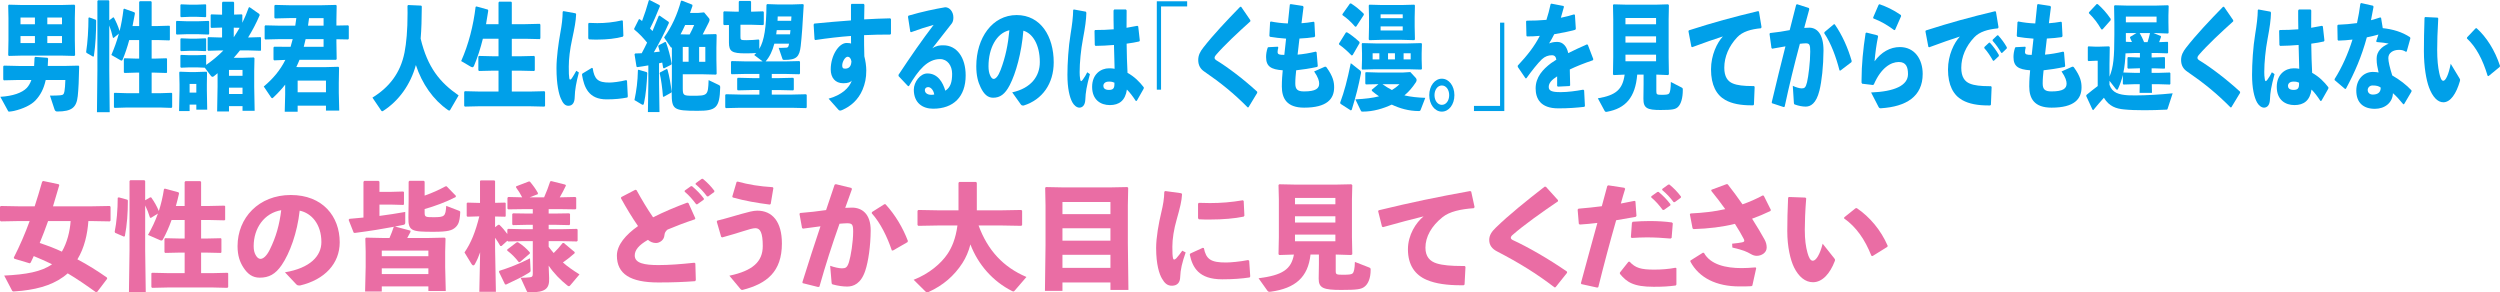 <!-- Generator: Adobe Illustrator 21.0.0, SVG Export Plug-In  -->
<svg version="1.1"
	 xmlns="http://www.w3.org/2000/svg" xmlns:xlink="http://www.w3.org/1999/xlink" xmlns:a="http://ns.adobe.com/AdobeSVGViewerExtensions/3.0/"
	 x="0px" y="0px" width="508.701px" height="59.494px" viewBox="0 0 508.701 59.494"
	 style="enable-background:new 0 0 508.701 59.494;" xml:space="preserve">
<style type="text/css">
	.st0{fill:#00A0E9;}
	.st1{fill:#EA6DA4;}
</style>
<defs>
</defs>
<g>
	<path class="st0" d="M3.775,16.274l-2.988,0.071L0.66,16.18v-2.661l0.127-0.166l2.988,0.071h3.169
		c0.036-0.522,0.072-1.069,0.091-1.687L7.16,11.57l2.504,0.19l0.125,0.166c-0.018,0.522-0.035,1.021-0.072,1.497h3.277l2.989-0.071
		l0.126,0.166c-0.036,2.566-0.145,4.728-0.288,6.035c-0.252,2.304-1.188,3.136-4.177,3.136c-0.307,0-0.451-0.143-0.559-0.451
		l-0.918-2.78c0.936,0,1.62-0.023,2.124-0.071c0.559-0.047,0.72-0.214,0.829-0.831c0.071-0.428,0.161-1.283,0.18-2.281H9.303
		c-0.396,1.806-1.062,3.065-2.088,4.158c-0.9,0.95-2.539,1.71-4.375,2.138c-0.127,0.024-0.757,0.143-0.973,0.143
		c-0.162,0-0.18-0.047-0.27-0.214l-1.531-2.803c2.521-0.143,4.43-0.809,5.384-1.806c0.378-0.404,0.685-0.927,0.937-1.616H3.775z
		 M12.4,1.022l2.736-0.071l0.145,0.189l-0.055,2.542v4.49l0.055,3.041l-0.145,0.167L12.4,11.31H4.55l-2.755,0.071l-0.126-0.167
		l0.054-3.041v-4.49L1.669,1.094l0.126-0.143L4.55,1.022H12.4z M7.106,4.942V3.564H4.172v1.378H7.106z M7.106,7.342H4.172v1.426
		h2.935V7.342z M9.627,3.564v1.378h2.989V3.564H9.627z M9.627,7.342v1.426h2.989V7.342H9.627z"/>
	<path class="st0" d="M18.162,3.54l1.314,0.476l0.09,0.166c0,2.566-0.125,4.918-0.468,7.271l-0.162,0.071l-1.332-0.761l-0.072-0.214
		C17.838,8.577,18,5.987,18,3.636L18.162,3.54z M23.113,7.722L22.97,7.65c-0.216-0.927-0.45-1.71-0.738-2.471v9.1l0.091,8.553
		h-2.594l0.09-8.553V0.214l0.127-0.166h2.16l0.126,0.166v3.921l0.774-0.595l0.162,0.024c0.504,0.95,0.846,1.734,1.17,2.756
		c0.324-1.307,0.595-2.756,0.793-4.443l0.125-0.118l2.125,0.76l0.072,0.238c-0.145,0.854-0.307,1.71-0.486,2.542h1.351V0.428
		l0.126-0.189h2.287l0.126,0.166v4.895h1.224l2.377-0.071l0.108,0.118v2.756l-0.108,0.119L32.08,8.149h-1.224v3.777h0.647
		l2.377-0.071l0.108,0.119v2.756l-0.108,0.119l-2.377-0.071h-0.647v4.181h1.872l2.197-0.071l0.107,0.119v2.779l-0.126,0.167
		l-2.179-0.071h-7.058l-2.358,0.071l-0.127-0.143v-2.804l0.108-0.119l2.377,0.071h2.646v-4.181h-0.63l-2.359,0.071l-0.125-0.143
		v-2.709l0.107-0.143l2.377,0.071h0.63V8.149h-2.017c-0.396,1.449-0.846,2.804-1.351,3.991c-0.054,0.143-0.126,0.19-0.216,0.19
		c-0.072,0-0.145-0.024-0.252-0.096l-1.818-1.045c0.576-1.354,1.098-2.732,1.53-4.348L23.113,7.722z"/>
	<path class="st0" d="M40.382,6.962h-2.431l-1.998,0.071l-0.127-0.143V4.396l0.108-0.143l2.017,0.071h2.431l2.071-0.071l0.107,0.119
		v2.542l-0.107,0.119L40.382,6.962z M39.949,22.31v-1.022h-1.367v1.308h-2.143l0.09-4.277V17.13l-0.055-2.376l0.09-0.166
		l1.999,0.071h1.296l2.161-0.071l0.108,0.166l-0.036,2.376v1.259l0.071,3.921H39.949z M49.205,2.923l0.107,0.118v1.592
		c0.486-0.997,0.918-2.019,1.297-3.088l0.162-0.095l1.998,1.401l0.072,0.237c-0.702,1.64-1.494,3.136-2.359,4.538h0.181l2.341-0.071
		l0.107,0.118v2.543l-0.107,0.118l-2.341-0.071h-1.837c-0.414,0.522-0.828,1.021-1.26,1.497h1.872l2.215-0.071l0.126,0.166
		l-0.054,2.566v3.255l0.09,4.87h-2.467v-0.95h-2.755v1.093h-2.412l0.09-5.108v-2.685c-0.234,0.19-0.469,0.404-0.721,0.594
		c-0.107,0.096-0.216,0.143-0.306,0.143c-0.126,0-0.234-0.071-0.343-0.214l-1.225-1.639l-1.638-0.071h-1.423l-1.782,0.071
		l-0.126-0.143V11.31l0.107-0.143l1.801,0.071h1.423l1.8-0.071l0.108,0.118v1.925c1.225-0.855,2.431-1.829,3.511-2.946h-0.738
		l-2.34,0.071l-0.127-0.143V7.698l0.109-0.143l2.357,0.071h0.469v-2.02l-2.197,0.071l-0.125-0.143V3.065l0.107-0.143l2.215,0.071
		V0.547l0.126-0.19h2.196l0.127,0.167V2.97L49.205,2.923z M40.04,3.422h-1.423l-1.782,0.071l-0.126-0.143V1.022l0.107-0.143
		l1.801,0.071h1.423l1.8-0.071l0.108,0.118v2.376L41.84,3.493L40.04,3.422z M40.04,10.335h-1.423l-1.782,0.071l-0.126-0.143V7.936
		l0.107-0.143l1.801,0.071h1.423l1.8-0.071l0.108,0.119v2.376l-0.108,0.118L40.04,10.335z M38.582,18.841h1.367v-1.759h-1.367
		V18.841z M46.594,15.419h2.755v-1.188h-2.755V15.419z M46.594,19.126h2.755v-1.283h-2.755V19.126z M47.566,5.631v1.948
		c0.414-0.617,0.811-1.259,1.188-1.924L47.566,5.631z"/>
	<path class="st0" d="M68.507,12.022l-0.126,0.142h-7.436c-0.091,0.238-0.199,0.476-0.289,0.689
		c-0.107,0.262-0.234,0.522-0.359,0.784l0.486,0.023h5.4l2.684-0.071l0.126,0.166l-0.054,3.16v1.972l0.09,3.611h-2.701v-0.998
		h-5.762v1.236h-2.629l0.09-3.493v-2.02c-0.756,0.975-1.602,1.854-2.484,2.685c-0.054,0.048-0.107,0.071-0.162,0.071
		c-0.09,0-0.18-0.095-0.27-0.237l-1.441-2.138c1.928-1.616,3.35-3.326,4.395-5.417l-2.287,0.095l-0.127-0.166V9.67l0.127-0.166
		l2.988,0.023h0.36c0.162-0.522,0.306-1.045,0.433-1.568h-2.594L53.977,8.03l-0.126-0.166V5.322l0.126-0.166l2.988,0.071h3.115
		l0.217-1.545h-1.404l-2.936,0.071l-0.126-0.166V1.165l0.126-0.167l2.989,0.071h6.446l2.988-0.071l0.126,0.167L68.453,4.11v1.093
		l2.395-0.047l0.126,0.166v2.542L70.848,8.03l-2.395-0.047v0.665L68.507,12.022z M60.566,18.77h5.762v-2.376h-5.762V18.77z
		 M62.188,7.959l-0.379,1.568h4.033V7.959H62.188z M65.842,5.228V3.683h-2.953c-0.054,0.523-0.144,1.021-0.215,1.545H65.842z"/>
	<path class="st0" d="M83.038,1.022l2.665,0.118l0.125,0.167c-0.018,2.565-0.071,4.633-0.233,6.557
		c1.404,5.868,3.925,8.933,7.724,11.547l-1.71,2.945c-0.054,0.096-0.126,0.143-0.198,0.143s-0.162-0.047-0.27-0.118
		c-2.989-2.067-5.275-5.346-6.518-9.147c-1.1,4.016-3.494,7.294-6.627,9.313c-0.09,0.048-0.162,0.095-0.234,0.095
		c-0.053,0-0.107-0.047-0.18-0.118l-1.801-2.661c3.403-2.091,5.708-4.989,6.537-9.219c0.359-1.876,0.611-4.371,0.611-8.006
		c0-0.451-0.018-0.95-0.018-1.449L83.038,1.022z"/>
	<path class="st0" d="M101.439,4.918V0.523l0.127-0.19h2.448l0.126,0.166v4.419h2.719l2.971-0.071l0.127,0.167v2.779l-0.127,0.166
		l-2.971-0.071h-2.719v3.564h1.584l2.972-0.071l0.126,0.166v2.732l-0.126,0.166l-2.972-0.071h-1.584v4.253h3.674l2.971-0.071
		l0.125,0.166v2.804l-0.125,0.166l-2.971-0.071H97.568l-2.988,0.071l-0.126-0.166v-2.804l0.126-0.166l2.988,0.071h3.871v-4.253
		h-0.99l-2.988,0.071l-0.126-0.166v-2.732l0.126-0.166l2.988,0.071h0.99V7.888h-3.187c-0.486,1.973-1.08,3.802-1.8,5.513
		c-0.091,0.189-0.181,0.284-0.324,0.284c-0.091,0-0.199-0.047-0.343-0.118l-1.944-1.141c1.512-3.397,2.484-7.223,2.935-11.023
		l0.162-0.095l2.323,0.641l0.09,0.214c-0.145,0.95-0.288,1.854-0.45,2.756H101.439z"/>
	<path class="st0" d="M114.639,2.258l2.484,0.451l0.108,0.19c-0.054,1.378-0.306,2.731-0.828,5.155
		c-0.433,1.972-0.666,3.943-0.666,5.512c0,1.259,0.019,1.877,0.108,2.399c0.035,0.143,0.09,0.237,0.18,0.237
		c0.072,0,0.197-0.095,0.324-0.261c0.288-0.428,0.666-1.069,0.918-1.545l0.522,0.356c-0.54,2.02-0.811,3.517-0.847,5.013
		c-0.018,1.069-0.414,1.734-1.242,1.759c-0.721,0.023-1.152-0.499-1.566-1.449c-0.396-0.879-0.9-2.804-0.9-6.225
		c0-2.139,0.396-5.037,0.793-7.223c0.287-1.568,0.449-2.827,0.467-4.229L114.639,2.258z M127.585,16.441l0.161,3.184l-0.09,0.213
		c-1.224,0.238-2.521,0.381-4.23,0.381c-3.619,0-4.574-2.399-5.006-5.037l0.09-0.214l1.927-1.164l0.162,0.071
		c0.343,2.233,1.044,2.946,3.457,2.922c0.595,0,2.124-0.166,3.367-0.498L127.585,16.441z M119.698,7.793V4.847l0.108-0.189
		c0.594,0.023,1.17,0.047,1.729,0.047c1.711,0,3.277-0.166,5.077-0.569l0.126,0.143l0.108,2.993l-0.108,0.19
		c-1.35,0.38-3.24,0.594-5.203,0.594c-0.576,0-1.135,0-1.711-0.048L119.698,7.793z"/>
	<path class="st0" d="M134.211,1.046l0.072,0.214c-0.63,1.592-1.368,3.278-2.017,4.538c0.162,0.166,0.324,0.355,0.505,0.522
		c0.414-0.975,0.828-1.972,1.26-3.065l0.162-0.095l1.854,1.283l0.072,0.214c-0.973,2.209-2.106,4.324-3.079,5.986l1.207-0.142
		c-0.091-0.381-0.199-0.761-0.307-1.094l0.072-0.189l1.332-0.689l0.162,0.071c0.432,1.188,0.918,2.852,1.152,4.348l-0.072,0.214
		l-1.494,0.761l-0.162-0.143c-0.055-0.333-0.107-0.689-0.18-1.046l-0.648,0.143v4.087l0.09,5.844h-2.358l0.09-5.844v-3.659
		c-0.702,0.143-1.458,0.238-2.251,0.356l-0.162-0.118l-0.396-2.495l0.127-0.166c0.449,0,0.9-0.024,1.332-0.048
		c0.379-0.713,0.756-1.426,1.099-2.162c-0.811-0.998-1.62-1.853-2.61-2.661l-0.019-0.189l0.954-1.9l0.162-0.024
		c0.162,0.119,0.324,0.238,0.486,0.381c0.504-1.354,0.954-2.686,1.368-4.182L132.177,0L134.211,1.046z M129.908,14.184l1.692,0.499
		l0.108,0.167c-0.108,2.423-0.289,4.323-0.666,6.129c-0.055,0.262-0.127,0.356-0.234,0.356c-0.055,0-0.108-0.023-0.198-0.071
		l-1.513-0.902c0.414-1.948,0.666-3.825,0.703-6.059L129.908,14.184z M134.319,14.73l1.333-0.689l0.162,0.096
		c0.377,1.282,0.666,3.017,0.846,4.49l-0.072,0.214l-1.566,0.879l-0.126-0.119c-0.126-1.687-0.378-3.516-0.666-4.704L134.319,14.73z
		 M142.836,15.11h-3.907v2.78c0,1.496,0.108,1.592,1.963,1.592c3.097,0,3.187-0.024,3.295-3.184l2.034,0.974
		c0.289,0.143,0.324,0.237,0.324,0.522c-0.107,4.205-0.882,4.752-4.592,4.752c-4.896,0-5.275-0.262-5.275-3.588v-0.261l0.037-3.018
		V9.67c-0.037,0.023-0.055,0.023-0.091,0.023c-0.071,0-0.144-0.071-0.252-0.261l-1.242-1.806c1.603-2.257,2.7-4.704,3.438-7.437
		l0.162-0.071l2.125,0.832l0.054,0.237c-0.161,0.499-0.323,0.974-0.504,1.449h1.603l1.26-0.119l0.99,1.188
		c0.072,0.095,0.127,0.189,0.127,0.332s-0.072,0.333-0.198,0.594c-0.414,0.832-0.792,1.592-1.206,2.376l2.719-0.071l0.125,0.167
		l-0.053,2.637v2.305l0.053,2.97l-0.125,0.166L142.836,15.11z M139.648,7.009h0.685c0.378-0.688,0.685-1.378,0.919-1.924h-1.837
		c-0.288,0.642-0.595,1.282-0.937,1.9L139.648,7.009z M138.929,12.568h1.188V9.551h-1.188V12.568z M142.26,9.551v3.018h1.26V9.551
		H142.26z"/>
	<path class="st0" d="M151.857,12.497h3.33l-1.729-1.307c0.145-0.119,0.289-0.262,0.433-0.404c-0.685,0.048-1.134,0.071-2.214,0.071
		c-2.719,0-3.35-0.38-3.35-2.186V5.085l-1.008,0.023l-0.127-0.166V2.472l0.127-0.167l2.358,0.071h0.647v-2.02l0.127-0.166h2.25
		l0.127,0.166v2.02h0.197l2.27-0.071l0.125,0.167v2.471l-0.125,0.166l-2.27-0.071h-2.358v2.328c0,0.761,0,0.808,1.224,0.808
		c0.973,0,1.766-0.071,2.485-0.143l0.126,0.167v1.758c1.026-1.711,1.422-4.442,1.459-8.957l0.125-0.166l2.125,0.071h3.079
		l2.124-0.071l0.127,0.166c-0.198,3.73-0.396,6.415-0.612,8.363c-0.253,2.186-0.847,2.827-3.277,2.827
		c-0.36,0-0.396-0.048-0.468-0.285l-0.738-2.162h0.486c0.432,0,0.882-0.023,1.134-0.048c0.324-0.047,0.396-0.237,0.486-0.808h-2.989
		c-0.396,1.497-0.972,2.709-1.782,3.611h3.907l2.971-0.071l0.127,0.166v2.353l-0.127,0.166l-2.971-0.071h-2.646v0.855h1.387
		l2.971-0.071l0.125,0.166v2.233l-0.125,0.166l-2.971-0.071h-1.387v0.927h4.016l2.971-0.071l0.125,0.167v2.494L164.029,22
		l-2.971-0.071h-10.371L147.697,22l-0.125-0.166V19.34l0.125-0.167l2.99,0.071h3.834v-0.927h-1.404l-2.988,0.071l-0.127-0.166
		v-2.233l0.127-0.166l2.988,0.071h1.404v-0.855h-2.664l-2.989,0.071l-0.126-0.166v-2.353l0.126-0.166L151.857,12.497z M158.051,6.13
		c-0.018,0.285-0.072,0.57-0.107,0.855h2.809c0.036-0.285,0.072-0.57,0.09-0.855H158.051z M160.986,4.229l0.054-0.879h-2.791
		c0,0.309-0.019,0.594-0.036,0.879H160.986z"/>
	<path class="st0" d="M168.603,20.076c2.61-0.713,4.249-2.21,4.718-3.683c-0.234,0.309-0.738,0.546-1.729,0.546
		c-1.656,0-2.557-1.14-2.557-2.827c0-2.827,1.656-5.369,3.24-5.369c0.559,0,0.738,0.071,0.9,0.119c0-0.522,0-0.975-0.018-1.544
		c-2.305,0.166-4.736,0.451-7.274,0.831l-0.144-0.143l-0.181-2.993l0.126-0.214c2.503-0.238,5.06-0.476,7.473-0.642V0.951
		l0.107-0.167h2.485l0.144,0.19c-0.018,1.093-0.035,2.066-0.054,2.97c1.8-0.095,3.601-0.19,5.312-0.214l0.145,0.166v2.97
		l-0.145,0.167c-1.783,0-3.583,0.023-5.33,0.118c0,1.307,0,2.685,0.055,4.301c0.234,0.902,0.396,1.995,0.396,2.898
		c0,1.544-0.252,2.685-0.757,3.896c-0.882,2.091-2.431,3.397-4.142,4.135c-0.072,0.023-0.125,0.047-0.18,0.071
		c-0.09,0.047-0.18,0.047-0.252,0.047c-0.107,0-0.198-0.047-0.288-0.118L168.603,20.076z M172.474,11.547
		c-0.504,0-1.099,1.021-1.099,1.758c0,0.451,0.108,0.665,0.576,0.665c0.738,0,1.261-0.403,1.297-1.496
		C173.122,11.809,172.834,11.547,172.474,11.547z"/>
	<path class="st0" d="M185.223,6.438l-0.468-3.041l0.108-0.214c2.736-0.808,5.51-1.378,7.472-1.71c0.9,0,1.657,0.927,1.657,2.066
		c0,0.428-0.055,0.88-0.324,1.235c-1.459,1.901-2.467,3.112-3.962,5.061c0.864-0.57,1.495-0.617,2.251-0.617
		c2.719,0,4.537,2.447,4.537,6.129c0,4.324-2.467,6.771-6.626,6.771c-2.124,0-3.925-1.164-3.925-3.873
		c0-1.544,1.297-3.302,2.755-3.302c2.143,0,3.169,1.853,3.655,3.516c1.062-0.665,1.386-1.781,1.386-3.444s-0.954-2.993-2.448-2.993
		c-2.575,0-4.43,2.232-6.338,5.487l-0.18,0.024l-1.928-2.044l-0.018-0.261c2.484-3.754,4.754-7.032,7.148-10.169
		c-1.369,0.381-2.953,0.88-4.609,1.497L185.223,6.438z M188.878,17.724c-0.36,0-0.685,0.19-0.685,0.618
		c0,0.499,0.414,0.95,1.333,0.95c0.252,0,0.433-0.023,0.576-0.071C189.922,18.199,189.311,17.724,188.878,17.724z"/>
	<path class="st0" d="M205.966,18.793c3.871-0.855,5.617-3.303,5.617-6.153c0-3.611-1.513-5.892-3.349-6.391
		c-0.36,4.49-1.531,8.672-2.773,11.071c-0.972,1.877-1.98,2.565-3.385,2.565c-1.08,0-1.854-0.688-2.539-2.114
		c-0.521-1.069-0.882-2.376-0.882-4.3c0-5.75,3.259-10.406,8.21-10.406c4.916,0,7.545,4.348,7.545,9.622
		c0,4.323-2.305,7.603-6.122,8.79h-0.162c-0.144,0-0.271-0.048-0.414-0.237L205.966,18.793z M201.141,13.472
		c0,0.783,0.107,1.354,0.306,1.805c0.198,0.476,0.45,0.784,0.738,0.784c0.414,0,0.937-0.546,1.423-1.829
		c1.008-2.661,1.512-5.18,1.782-8.078C202.761,6.748,201.141,9.812,201.141,13.472z"/>
	<path class="st0" d="M218.498,1.925l2.449,0.451l0.107,0.214c-0.035,1.402-0.234,2.898-0.702,5.369
		c-0.414,2.139-0.666,4.823-0.666,6.7c0,0.475,0.019,0.95,0.108,1.473c0.054,0.262,0.107,0.381,0.197,0.381
		c0.072,0,0.181-0.096,0.342-0.31c0.361-0.475,0.631-0.95,0.9-1.496l0.541,0.38c-0.703,2.637-0.865,3.611-0.937,5.227
		c-0.054,1.045-0.522,1.568-1.188,1.592c-0.576,0-1.116-0.499-1.422-1.045c-0.595-1.046-1.027-2.923-1.027-5.631
		c0-2.305,0.199-5.654,0.648-8.339c0.289-1.759,0.504-3.397,0.522-4.847L218.498,1.925z M232.723,18.033l-1.404,2.471l-0.198,0.047
		c-0.63-0.974-1.261-1.781-1.819-2.328c-0.324,2.233-1.566,3.16-3.475,3.16c-1.873,0-3.602-1.069-3.602-3.706
		c0-2.613,1.801-3.778,3.439-3.778h0.252c0.342,0,0.522,0.048,0.883,0.096c-0.055-1.497-0.09-3.089-0.127-4.847
		c-1.242,0.118-2.557,0.166-3.78,0.189l-0.126-0.189l-0.055-2.898l0.127-0.143c1.314,0,2.557-0.048,3.781-0.143
		c-0.037-1.188-0.037-2.495-0.037-3.825l0.145-0.214h2.377l0.144,0.19c0,1.211-0.018,2.399-0.018,3.54
		c0.738-0.119,1.494-0.262,2.196-0.404l0.18,0.119l0.324,2.874l-0.107,0.19c-0.738,0.166-1.621,0.333-2.575,0.451
		c0.019,2.139,0.091,4.158,0.181,5.939c1.422,0.784,2.43,1.806,3.312,2.946L232.723,18.033z M226.763,16.821
		c-0.288-0.119-0.54-0.214-0.99-0.214h-0.162c-0.72,0-1.099,0.38-1.099,0.879c0,0.404,0.271,0.808,1.135,0.808
		c0.882,0,1.116-0.356,1.116-1.188V16.821z"/>
	<path class="st0" d="M241.563,0.262v1.046h-5.312v16.938h-0.864V0.262H241.563z"/>
	<path class="st0" d="M255.824,18.888l-1.783,2.946l-0.162,0.023c-2.772-2.803-5.419-4.965-8.858-7.317
		c-0.738-0.499-1.206-1.235-1.206-2.328c0-0.974,0.396-1.71,1.008-2.494c2.053-2.638,4.771-5.512,7.526-8.339h0.198l1.873,2.731
		v0.238c-2.539,2.28-5.258,4.822-7.004,6.842c-0.162,0.166-0.271,0.404-0.271,0.57v0.048c0.018,0.166,0.144,0.332,0.306,0.427
		c2.322,1.402,5.582,3.873,8.354,6.415L255.824,18.888z"/>
	<path class="st0" d="M258.094,9.599l1.926-0.095l0.09,0.189c-0.071,0.285-0.144,0.547-0.144,0.88c0,0.522,0.36,0.594,1.368,0.594
		l0.36-3.303c-1.261-0.095-2.323-0.214-3.295-0.38l-0.108-0.214l0.145-2.756l0.145-0.143c1.115,0.214,2.214,0.356,3.475,0.403
		c0.144-1.307,0.288-2.637,0.396-3.824l0.162-0.119l2.502,0.38l0.126,0.214c-0.108,0.998-0.252,2.139-0.414,3.303
		c0.828-0.048,1.639-0.167,2.485-0.309l0.144,0.142l0.144,2.804l-0.162,0.19c-0.918,0.143-1.962,0.237-3.024,0.285
		c-0.144,1.116-0.271,2.233-0.378,3.278c1.17-0.095,2.431-0.309,3.709-0.617l0.162,0.142l0.234,2.78l-0.108,0.19
		c-1.548,0.332-2.971,0.546-4.285,0.688c-0.091,0.927-0.181,1.687-0.181,2.661c0,1.188,0.414,1.639,1.783,1.639
		c2.412,0,3.078-0.617,3.078-1.592c0-0.498-0.18-1.259-1.025-2.471l2.143-0.95c0.035-0.023,0.09-0.023,0.126-0.023
		c0.126,0,0.216,0.071,0.271,0.166c1.314,1.829,1.529,2.946,1.529,4.039c0,2.376-1.477,4.134-6.104,4.134
		c-3.529,0-4.537-1.877-4.537-4.3c0-1.354,0.09-2.305,0.18-3.303c-2.395-0.166-3.385-0.784-3.385-2.685
		c0-0.57,0.072-1.164,0.324-1.925L258.094,9.599z"/>
	<path class="st0" d="M276.658,8.743l-1.423,2.471l-0.216,0.071c-0.847-0.902-1.801-1.71-2.521-2.209l-0.054-0.19l1.404-2.257
		l0.216-0.071c0.685,0.38,1.711,1.188,2.539,1.948L276.658,8.743z M274.875,22.476l-2.106-1.354l-0.072-0.237
		c0.847-2.281,1.423-4.442,2.161-8.03l1.908,1.497c0.126,0.095,0.18,0.237,0.18,0.403c0,0.048,0,0.096-0.018,0.167
		c-0.504,2.613-0.954,4.419-1.873,7.412L274.875,22.476z M277.521,3.018l-1.548,2.376l-0.216,0.048
		c-0.828-0.975-1.729-1.782-2.575-2.353l-0.036-0.189l1.531-2.162l0.215-0.048c0.865,0.547,1.747,1.259,2.594,2.091L277.521,3.018z
		 M279.125,18.271l1.367-1.141h-0.252l-2.322,0.048l-0.107-0.19v-2.162l0.107-0.143l2.413,0.071h5.203l1.44-0.095l1.099,1.188
		c0.108,0.119,0.18,0.262,0.18,0.428c0,0.143-0.036,0.262-0.126,0.428c-0.773,1.188-1.512,1.996-2.358,2.709
		c1.242,0.285,2.7,0.451,4.249,0.498l-0.9,2.329c-0.09,0.261-0.162,0.356-0.378,0.356h-0.071c-1.999,0-3.872-0.547-5.475-1.308
		c-1.692,0.784-3.727,1.426-5.924,1.426h-0.09c-0.162,0-0.216-0.071-0.324-0.285l-1.062-2.209c1.98-0.096,3.529-0.285,4.809-0.618
		c-0.469-0.332-0.938-0.665-1.441-1.093L279.125,18.271z M286.561,14.089h-6.697l-2.666,0.071l-0.107-0.166l0.055-1.901v-1.259
		l-0.055-1.9l0.107-0.166l2.666,0.071h6.697l2.646-0.071l0.127,0.166l-0.055,1.9v1.259l0.055,1.901l-0.127,0.166L286.561,14.089z
		 M287.785,8.173l-2.574-0.071h-3.998l-2.574,0.071l-0.127-0.166l0.055-2.565v-2.02l-0.055-2.305l0.127-0.166l2.574,0.071h3.998
		l2.574-0.071l0.126,0.166l-0.054,2.423v1.854l0.054,2.613L287.785,8.173z M279.305,12.093h1.368v-1.259h-1.368V12.093z
		 M280.925,3.707h4.501V2.923h-4.501V3.707z M285.426,6.201V5.37h-4.501v0.831H285.426z M281.303,17.13
		c0.612,0.451,1.261,0.832,1.927,1.188c0.522-0.309,1.009-0.665,1.549-1.188H281.303z M282.438,10.834v1.259h1.404v-1.259H282.438z
		 M285.606,10.834v1.259h1.44v-1.259H285.606z"/>
	<path class="st0" d="M295.941,19.363c0,1.9-1.115,3.35-2.557,3.35c-1.422,0-2.557-1.449-2.557-3.35s1.135-3.35,2.557-3.35
		C294.826,16.014,295.941,17.463,295.941,19.363z M291.891,19.363c0,1.116,0.648,1.972,1.494,1.972c0.865,0,1.495-0.855,1.495-1.972
		c0-1.117-0.63-1.972-1.495-1.972C292.539,17.392,291.891,18.246,291.891,19.363z"/>
	<path class="st0" d="M299.922,22.595v-1.046h5.311V4.609h0.865v17.985H299.922z"/>
	<path class="st0" d="M310.419,15.942l-1.585-2.328v-0.262c2.018-2.162,3.439-3.991,4.484-6.059
		c-0.865,0.096-1.766,0.119-2.611,0.119L310.6,7.271l-0.072-2.922l0.126-0.143c1.351,0,2.683-0.048,4.015-0.167
		c0.324-0.974,0.595-2.02,0.847-3.184l0.144-0.118l2.467,0.475l0.108,0.167c-0.216,0.831-0.433,1.544-0.63,2.232
		c0.9-0.189,1.801-0.403,2.701-0.688l0.161,0.118l0.181,2.804l-0.108,0.214c-1.314,0.356-2.791,0.665-4.285,0.903
		c-0.288,0.57-0.685,1.307-1.044,1.877c0.539-0.214,0.972-0.31,1.691-0.31c1.117,0,1.928,0.927,2.197,2.281
		c1.135-0.57,2.412-1.164,3.817-1.782l0.18,0.095l1.116,2.923l-0.09,0.214c-1.818,0.617-3.367,1.235-4.699,1.877
		c0.036,0.927,0.054,2.091,0.072,3.23l-0.127,0.143l-2.376,0.119l-0.144-0.143v-1.948c-1.1,0.689-1.711,1.354-1.711,2.162
		s0.72,1.045,2.322,1.045h0.198c1.296,0,2.989-0.214,4.501-0.499l0.181,0.143l0.161,3.16l-0.107,0.19
		c-1.711,0.189-3.223,0.309-5.33,0.309c-3.637,0-4.591-2.02-4.591-4.062c0-2.281,1.458-3.873,3.133-5.132
		c0.324-0.237,0.685-0.476,1.081-0.713c-0.091-0.594-0.361-0.902-0.9-0.902c-0.721,0-1.423,0.237-2.053,0.831
		c-0.793,0.761-2.018,2.281-3.133,3.849L310.419,15.942z"/>
	<path class="st0" d="M337.141,15.182h-0.109v3.35c0,0.689,0.091,0.761,1.1,0.761c0.972,0,1.35-0.071,1.512-0.285
		c0.198-0.262,0.324-0.998,0.342-2.328l2.125,1.093c0.234,0.119,0.307,0.166,0.307,0.451v0.095c0,1.663-0.379,2.828-0.937,3.397
		c-0.505,0.523-1.099,0.666-3.602,0.666c-2.7,0-3.493-0.356-3.475-2.305l0.036-2.946v-1.948h-1.297
		c-0.378,4.633-2.358,6.866-6.121,7.556c-0.072,0.023-0.145,0.023-0.199,0.023c-0.144,0-0.252-0.071-0.359-0.285l-1.332-2.471
		c3.69-0.618,5.041-1.806,5.455-4.823l-2.25,0.095l-0.127-0.166l0.055-3.469V3.921l-0.055-2.898l0.127-0.143l2.61,0.071h6.014
		l2.485-0.071l0.144,0.189l-0.054,2.852v7.721l0.054,3.469l-0.162,0.166L337.141,15.182z M330.748,4.942h6.23V3.659h-6.23V4.942z
		 M336.979,8.672V7.39h-6.23v1.282H336.979z M336.979,11.119h-6.23v1.354h6.23V11.119z"/>
	<path class="st0" d="M344.162,9.504l-0.594-3.137l0.072-0.189c5.023-1.616,9.039-2.709,14.116-3.92l0.162,0.118l0.522,3.16
		l-0.127,0.214c-1.998,0.19-3.744,0.665-4.844,1.853c-1.674,1.782-2.61,3.944-2.61,6.178c0,1.829,0.685,2.779,1.747,3.207
		c0.918,0.38,2.232,0.522,3.925,0.522h0.378l0.127,0.167l-0.145,3.61l-0.145,0.143h-0.432c-2.07,0-3.871-0.309-5.258-1.093
		c-1.782-0.997-2.898-2.993-2.898-6.225c0-2.922,1.242-5.44,2.412-6.699c-1.764,0.57-3.691,1.235-6.248,2.186L344.162,9.504z"/>
	<path class="st0" d="M362.942,21.786l-2.376-0.783l-0.055-0.19c0.973-4.134,1.873-7.745,2.791-11.38
		c-0.828,0.166-1.801,0.332-2.701,0.475l-0.144-0.143l-0.396-2.874l0.108-0.167c1.422-0.143,2.755-0.356,3.997-0.594
		c0.433-1.639,0.847-3.326,1.314-5.155l0.181-0.119l2.43,0.784l0.055,0.262c-0.379,1.354-0.721,2.613-1.026,3.777
		c0.36-0.023,0.702-0.048,1.044-0.048c1.494,0,2.898,1.212,2.881,4.681c-0.018,3.136-0.359,6.272-0.828,8.125
		c-0.666,2.685-1.836,3.255-2.791,3.255c-0.666,0-1.422-0.143-2.215-0.428c-0.125-0.048-0.18-0.095-0.197-0.428l-0.217-3.373
		c0.576,0.285,1.369,0.522,1.801,0.522c0.576,0,0.828-0.143,1.099-1.26c0.288-1.211,0.647-4.134,0.647-6.2
		c0-1.426-0.125-1.711-0.918-1.711c-0.324,0-0.738,0.048-1.188,0.096c-1.207,4.514-2.107,8.196-3.098,12.805L362.942,21.786z
		 M371.243,6.534l1.909-1.592h0.18c1.53,2.209,2.683,4.799,3.457,7.483l-0.072,0.237l-2.251,1.711l-0.161-0.048
		c-0.703-2.731-1.729-5.535-3.098-7.555L371.243,6.534z"/>
	<path class="st0" d="M379.797,6.629l2.25,0.57l0.107,0.214c-0.359,1.734-0.558,3.278-0.72,5.061
		c1.368-1.877,3.187-2.898,5.149-2.898c3.008,0,4.646,2.471,4.646,5.464c0,4.633-3.403,6.652-8.427,6.985
		c-0.324,0.023-0.432-0.024-0.576-0.31l-1.494-2.898c4.826-0.189,7.508-1.449,7.508-3.729c0-1.426-0.377-2.471-1.872-2.471
		c-1.62,0-3.619,1.188-5.077,4.562l-0.18,0.118l-2.197-0.261l-0.126-0.214v-0.499c0-3.136,0.324-6.367,0.828-9.599L379.797,6.629z
		 M381.146,3.564l1.117-2.59l0.18-0.119c1.404,0.499,2.736,1.093,4.357,2.21l0.035,0.237l-1.225,2.779l-0.18,0.048
		c-1.458-1.069-2.664-1.781-4.23-2.376L381.146,3.564z"/>
	<path class="st0" d="M392.383,9.527l-0.594-3.136l0.072-0.19c5.023-1.615,9.038-2.708,14.115-3.92l0.162,0.119l0.522,3.159
		l-0.126,0.214c-1.999,0.19-3.745,0.665-4.844,1.854c-1.674,1.781-2.61,3.943-2.61,6.177c0,1.829,0.685,2.78,1.746,3.207
		c0.919,0.381,2.233,0.523,3.926,0.523h0.378l0.126,0.166l-0.145,3.611l-0.144,0.143h-0.433c-2.07,0-3.871-0.309-5.257-1.093
		c-1.783-0.998-2.899-2.994-2.899-6.225c0-2.923,1.243-5.44,2.413-6.7c-1.765,0.57-3.691,1.235-6.248,2.186L392.383,9.527z
		 M403.78,9.575l0.937-0.879l0.18-0.024c0.666,0.736,1.297,1.568,1.837,2.519l-0.019,0.237l-0.99,0.927h-0.18
		c-0.559-0.974-1.062-1.758-1.782-2.565L403.78,9.575z M405.473,8.078l0.918-0.879l0.181-0.023c0.666,0.736,1.242,1.496,1.782,2.446
		l-0.018,0.238l-0.937,0.902h-0.18c-0.559-0.974-1.045-1.663-1.765-2.471L405.473,8.078z"/>
	<path class="st0" d="M410.174,9.599l1.926-0.095l0.09,0.189c-0.071,0.285-0.144,0.547-0.144,0.88c0,0.522,0.36,0.594,1.368,0.594
		l0.36-3.303c-1.261-0.095-2.322-0.214-3.295-0.38l-0.108-0.214l0.145-2.756l0.144-0.143c1.116,0.214,2.215,0.356,3.476,0.403
		c0.144-1.307,0.288-2.637,0.396-3.824l0.162-0.119l2.503,0.38l0.126,0.214c-0.107,0.998-0.252,2.139-0.414,3.303
		c0.828-0.048,1.639-0.167,2.485-0.309l0.144,0.142l0.144,2.804l-0.161,0.19c-0.919,0.143-1.963,0.237-3.025,0.285
		c-0.144,1.116-0.271,2.233-0.378,3.278c1.17-0.095,2.431-0.309,3.709-0.617l0.162,0.142l0.234,2.78l-0.108,0.19
		c-1.549,0.332-2.971,0.546-4.285,0.688c-0.09,0.927-0.181,1.687-0.181,2.661c0,1.188,0.415,1.639,1.783,1.639
		c2.412,0,3.079-0.617,3.079-1.592c0-0.498-0.181-1.259-1.026-2.471l2.143-0.95c0.036-0.023,0.09-0.023,0.126-0.023
		c0.126,0,0.216,0.071,0.27,0.166c1.314,1.829,1.531,2.946,1.531,4.039c0,2.376-1.477,4.134-6.104,4.134
		c-3.529,0-4.537-1.877-4.537-4.3c0-1.354,0.09-2.305,0.18-3.303c-2.395-0.166-3.385-0.784-3.385-2.685
		c0-0.57,0.072-1.164,0.324-1.925L410.174,9.599z"/>
	<path class="st0" d="M437.812,10.786v0.903h0.468l2.143-0.071l0.108,0.143v2.091l-0.108,0.118l-2.143-0.071h-0.468v0.927h1.423
		l2.286-0.071l0.108,0.143v2.186l-0.108,0.119l-2.286-0.071h-1.387l0.036,1.758h-2.521l0.035-1.758h-1.044l-2.269,0.071
		l-0.126-0.143v-1.806c-0.234,0.998-0.559,1.9-0.973,2.804c-0.072,0.143-0.126,0.214-0.198,0.214c-0.071,0-0.162-0.071-0.27-0.19
		l-1.278-1.639v0.808c0.54,1.639,1.944,2.02,3.817,2.138c0.432,0.024,0.918,0.024,1.439,0.024c2.197,0,5.096-0.167,7.599-0.428
		l-1.008,3.088c-0.072,0.238-0.126,0.238-0.324,0.238c-1.495,0.071-3.007,0.118-4.394,0.118c-1.584,0-3.043-0.047-4.178-0.166
		c-1.548-0.143-3.024-0.594-4.087-2.376c-0.684,0.761-1.422,1.615-2.16,2.519l-0.162-0.095l-1.278-2.78l0.054-0.214
		c0.864-0.713,1.53-1.235,2.287-1.806v-5.155h-0.324l-1.566,0.071l-0.126-0.143V9.575l0.107-0.143l1.585,0.071h0.324l2.322-0.071
		l0.126,0.166l-0.054,3.563v2.447c0.81-1.972,0.99-3.872,0.99-8.576v-2.4l-0.054-3.396l0.126-0.167l2.574,0.071h5.726l2.575-0.071
		l0.107,0.167l-0.054,1.924v1.331l0.036,2.161l-0.108,0.167l-2.574-0.096h-0.396l1.477,0.595l0.072,0.166
		c-0.126,0.38-0.252,0.736-0.396,1.093l1.711-0.071l0.107,0.119v2.114l-0.107,0.118l-2.017-0.071H437.812z M429.475,4.11
		l-1.656,1.877h-0.234c-0.756-1.283-1.404-2.186-2.538-3.302l0.018-0.19l1.585-1.687l0.216,0.047
		c0.954,0.855,1.746,1.711,2.629,2.994L429.475,4.11z M435.435,10.786h-1.098l-1.837,0.071c-0.054,1.307-0.162,2.614-0.433,3.896
		l2.287,0.071h1.08v-0.927h-0.324l-2.088,0.071l-0.126-0.143v-2.043l0.107-0.166l2.106,0.071h0.324V10.786z M432.572,4.538h6.248
		V3.374h-6.248V4.538z M432.572,8.506l1.242,0.048c-0.126-0.31-0.271-0.595-0.414-0.903l0.072-0.166l1.26-0.761h-2.16V8.506z
		 M436.983,8.577c0.198-0.594,0.36-1.235,0.504-1.854h-2.106c0.342,0.595,0.648,1.188,0.9,1.854H436.983z"/>
	<path class="st0" d="M455.818,18.888l-1.783,2.946l-0.162,0.023c-2.772-2.803-5.419-4.965-8.858-7.317
		c-0.738-0.499-1.206-1.235-1.206-2.328c0-0.974,0.396-1.71,1.008-2.494c2.053-2.638,4.771-5.512,7.526-8.339h0.198l1.873,2.731
		v0.238c-2.539,2.28-5.258,4.822-7.005,6.842c-0.162,0.166-0.27,0.404-0.27,0.57v0.048c0.018,0.166,0.144,0.332,0.306,0.427
		c2.323,1.402,5.582,3.873,8.354,6.415L455.818,18.888z"/>
	<path class="st0" d="M459.546,1.925l2.449,0.451l0.107,0.214c-0.036,1.402-0.233,2.898-0.702,5.369
		c-0.414,2.139-0.666,4.823-0.666,6.7c0,0.475,0.018,0.95,0.108,1.473c0.054,0.262,0.107,0.381,0.197,0.381
		c0.072,0,0.181-0.096,0.343-0.31c0.359-0.475,0.63-0.95,0.9-1.496l0.54,0.38c-0.702,2.637-0.864,3.611-0.937,5.227
		c-0.054,1.045-0.522,1.568-1.188,1.592c-0.576,0-1.116-0.499-1.423-1.045c-0.594-1.046-1.025-2.923-1.025-5.631
		c0-2.305,0.197-5.654,0.647-8.339c0.288-1.759,0.505-3.397,0.522-4.847L459.546,1.925z M473.771,18.033l-1.404,2.471l-0.198,0.047
		c-0.631-0.974-1.261-1.781-1.818-2.328c-0.324,2.233-1.566,3.16-3.476,3.16c-1.872,0-3.601-1.069-3.601-3.706
		c0-2.613,1.8-3.778,3.438-3.778h0.252c0.343,0,0.522,0.048,0.883,0.096c-0.055-1.497-0.09-3.089-0.126-4.847
		c-1.242,0.118-2.557,0.166-3.781,0.189l-0.126-0.189l-0.055-2.898l0.126-0.143c1.314,0,2.558-0.048,3.781-0.143
		c-0.035-1.188-0.035-2.495-0.035-3.825l0.144-0.214h2.377l0.144,0.19c0,1.211-0.018,2.399-0.018,3.54
		c0.738-0.119,1.494-0.262,2.196-0.404l0.181,0.119l0.323,2.874l-0.107,0.19c-0.738,0.166-1.621,0.333-2.575,0.451
		c0.019,2.139,0.09,4.158,0.181,5.939c1.422,0.784,2.431,1.806,3.312,2.946L473.771,18.033z M467.811,16.821
		c-0.288-0.119-0.54-0.214-0.99-0.214h-0.162c-0.721,0-1.099,0.38-1.099,0.879c0,0.404,0.271,0.808,1.135,0.808
		c0.882,0,1.116-0.356,1.116-1.188V16.821z"/>
	<path class="st0" d="M480.45,0.618l2.413,0.547l0.107,0.214c-0.162,0.95-0.359,1.876-0.521,2.731c0.63-0.166,1.26-0.356,1.891-0.57
		l0.162,0.096l0.342,2.091c2.017,0.214,3.925,0.76,5.563,1.853l0.054,0.237l-0.738,2.638l-0.144,0.095
		c-0.576-0.356-0.937-0.403-1.458-0.403c-1.152,0-2.143,0.594-2.143,1.663c0,0.736,0.27,1.829,0.792,3.539
		c1.494,0.855,2.917,1.948,3.925,3.041v0.238l-1.513,2.565l-0.162,0.023c-0.773-0.926-1.35-1.591-2.106-2.257
		c-0.054,1.925-1.639,3.184-3.673,3.184c-2.341,0-3.781-1.235-3.781-3.706c0-2.233,1.44-3.801,3.367-3.801
		c0.63,0,0.792,0.047,1.17,0.118c-0.252-1.093-0.396-1.829-0.396-2.637v-0.262c0-1.282,0.954-2.376,2.448-2.97
		c-0.702-0.166-1.584-0.261-2.448-0.332l-0.09-0.167l0.449-1.354c-0.773,0.214-1.566,0.428-2.358,0.569
		c-1.08,3.968-2.448,7.104-4.249,10.454l-0.18,0.048l-2.125-1.806v-0.214c1.513-2.4,2.736-5.156,3.637-8.03
		c-0.936,0.118-1.891,0.189-2.881,0.214l-0.144-0.143l-0.054-2.923l0.126-0.166c1.368-0.048,2.646-0.166,3.871-0.333
		c0.288-1.33,0.521-2.637,0.684-3.943L480.45,0.618z M482.755,17.392c-0.612,0-0.972,0.499-0.972,0.902
		c0,0.57,0.396,0.95,1.044,0.95c1.026,0,1.62-0.475,1.603-1.425C484.016,17.51,483.565,17.392,482.755,17.392z"/>
	<path class="st0" d="M493.469,3.469l2.539,0.119l0.126,0.166c-0.162,2.638-0.216,4.989-0.216,6.367
		c0,2.091,0.162,3.493,0.414,4.704c0.197,0.927,0.432,1.616,0.828,1.616c0.486,0,1.098-1.283,1.512-3.469l1.801,2.993
		c0.072,0.119,0.108,0.214,0.108,0.309c0,0.096-0.019,0.167-0.054,0.285c-0.721,2.471-1.891,4.253-3.35,4.253
		c-1.17,0-2.196-1.093-2.917-3.018c-0.558-1.496-1.044-4.157-1.044-7.389c0-1.924,0.036-4.205,0.126-6.795L493.469,3.469z
		 M502.003,7.603l1.729-1.829l0.198-0.047c2.017,1.806,3.728,4.49,4.771,7.674l-0.054,0.214l-2.287,1.876l-0.18-0.071
		c-0.973-3.278-2.341-5.868-4.213-7.603L502.003,7.603z"/>
	<path class="st1" d="M0.855,56.073c4.419-0.214,7.578-0.76,9.74-2.305c-1.234-0.594-2.471-1.14-3.729-1.663
		c-0.19,0.452-0.428,0.903-0.642,1.354l-0.189,0.119l-3.113-0.927l-0.118-0.237c1.259-2.471,2.304-4.895,3.231-7.437H3.991
		L0.166,45.05L0,44.884V42.08l0.166-0.166l3.825,0.071h3.065c0.521-1.592,1.021-3.255,1.52-5.014l0.215-0.143l3.159,0.666
		l0.118,0.166c-0.427,1.497-0.854,2.922-1.282,4.324h7.722l3.824-0.071l0.167,0.166v2.804l-0.167,0.166l-3.824-0.071h-0.523
		c-0.189,2.685-0.807,5.464-2.232,7.793c2.114,1.116,4.086,2.352,6.01,3.706l0.048,0.237l-2.019,2.661l-0.285,0.071
		c-1.949-1.402-3.802-2.685-5.727-3.825c-2.375,2.114-5.559,3.136-9.266,3.54c-0.309,0.023-1.496,0.143-1.71,0.143
		c-0.19,0-0.285-0.048-0.38-0.237L0.855,56.073z M9.788,44.979c-0.522,1.521-1.116,2.993-1.71,4.467
		c1.52,0.499,3.041,1.068,4.514,1.758c1.068-1.829,1.639-4.134,1.781-6.225H9.788z"/>
	<path class="st1" d="M24.169,40.155l1.734,0.476l0.118,0.166c0,2.566-0.166,4.918-0.617,7.271l-0.214,0.071l-1.758-0.761
		l-0.095-0.214c0.403-1.972,0.617-4.562,0.617-6.913L24.169,40.155z M30.703,44.337l-0.191-0.071
		c-0.284-0.927-0.594-1.71-0.973-2.471v9.1l0.118,8.553h-3.421l0.119-8.553V36.829l0.166-0.166h2.851l0.167,0.166v3.921l1.021-0.595
		l0.213,0.024c0.666,0.95,1.117,1.734,1.545,2.756c0.428-1.307,0.783-2.756,1.045-4.443l0.166-0.118l2.804,0.76l0.095,0.238
		c-0.189,0.854-0.403,1.71-0.641,2.542h1.781v-4.871l0.166-0.189h3.018l0.166,0.166v4.895h1.616l3.136-0.071l0.143,0.118v2.756
		l-0.143,0.119l-3.136-0.071h-1.616v3.777h0.855l3.137-0.071l0.143,0.119v2.756l-0.143,0.119l-3.137-0.071h-0.855v4.181h2.471
		l2.898-0.071l0.143,0.119v2.779l-0.166,0.167l-2.875-0.071h-9.312l-3.112,0.071l-0.167-0.143v-2.804l0.143-0.119l3.137,0.071h3.492
		v-4.181h-0.832l-3.111,0.071l-0.166-0.143v-2.709l0.143-0.143l3.135,0.071h0.832v-3.777h-2.66
		c-0.523,1.449-1.117,2.804-1.782,3.991c-0.071,0.143-0.167,0.19-0.285,0.19c-0.095,0-0.19-0.024-0.333-0.096l-2.399-1.045
		c0.761-1.354,1.449-2.732,2.02-4.348L30.703,44.337z"/>
	<path class="st1" d="M57.983,55.408c5.108-0.855,7.413-3.303,7.413-6.153c0-3.611-1.996-5.892-4.42-6.391
		c-0.475,4.49-2.02,8.672-3.658,11.071c-1.283,1.877-2.613,2.565-4.467,2.565c-1.426,0-2.447-0.688-3.35-2.114
		c-0.689-1.069-1.164-2.376-1.164-4.3c0-5.75,4.3-10.406,10.834-10.406c6.485,0,9.954,4.348,9.954,9.622
		c0,4.323-3.041,7.603-8.077,8.79h-0.215c-0.189,0-0.355-0.048-0.546-0.237L57.983,55.408z M51.616,50.087
		c0,0.783,0.143,1.354,0.403,1.805c0.262,0.476,0.595,0.784,0.975,0.784c0.547,0,1.235-0.546,1.877-1.829
		c1.33-2.661,1.996-5.18,2.352-8.078C53.754,43.363,51.616,46.428,51.616,50.087z"/>
	<path class="st1" d="M87.166,59.21v-0.927h-9.48v1.045h-3.396l0.118-5.061v-3.064l-0.071-2.685l0.143-0.166l3.279,0.071h1.496
		c0.356-0.809,0.642-1.568,0.855-2.233l0.189-0.071c-2.375,0.451-4.988,0.879-8.125,1.282l-0.213-0.071l-1.022-2.589l0.167-0.214
		c1.021-0.096,1.947-0.167,2.851-0.262v-7.27l0.166-0.19h2.898l0.19,0.166v2.067h2.305l2.542-0.071l0.143,0.119v2.494L82.058,41.7
		l-2.542-0.071h-2.305v2.305c1.829-0.238,3.516-0.499,5.25-0.809v2.187c0,0.285-0.143,0.403-0.403,0.451
		c-0.546,0.118-1.116,0.237-1.687,0.332l3.136,0.832l0.023,0.262c-0.19,0.38-0.428,0.808-0.665,1.235h4.348l3.279-0.071l0.166,0.166
		l-0.072,2.685v3.16l0.119,4.847H87.166z M77.686,52.13h9.48v-1.141h-9.48V52.13z M77.686,55.765h9.48v-1.164h-9.48V55.765z
		 M86.215,36.782l0.19,0.166v2.851c1.567-0.546,2.922-1.164,4.229-1.876l0.236-0.024l1.877,1.925v0.261
		c-2.043,1.046-4.3,1.877-6.343,2.447v0.689c0,0.927,0.143,0.974,1.782,0.974c2.28,0,2.471-0.143,2.613-2.305l2.613,0.998
		c0.189,0.071,0.237,0.143,0.237,0.285s-0.024,0.499-0.048,0.713c-0.095,1.021-0.262,1.758-0.902,2.352
		c-0.689,0.642-1.497,0.927-4.49,0.927c-4.467,0-5.156-0.143-5.108-2.946l0.048-3.325v-3.921l0.166-0.189H86.215z"/>
	<path class="st1" d="M95.131,44.1l-0.166-0.143v-2.59l0.143-0.143l2.566,0.071v-4.442l0.119-0.143h2.803l0.143,0.143v4.419
		l2.043-0.048l0.119,0.119v2.637l-0.119,0.119l-2.043-0.048v2.186l0.642-0.499h0.237c0.594,0.57,1.117,1.188,1.615,1.877v-0.902
		l0.167-0.143l3.112,0.071h1.9v-0.903h-0.902l-3.113,0.071l-0.166-0.143v-2.114l0.166-0.143l3.113,0.048h0.902v-0.902h-1.758
		l-3.231,0.047l-0.166-0.143v-2.209l0.166-0.167l2.827,0.071c-0.38-0.76-0.76-1.354-1.235-1.995v-0.237l2.542-0.975h0.262
		c0.641,0.761,1.164,1.473,1.639,2.328l-0.023,0.238l-1.663,0.641h2.946c0.475-1.068,0.879-2.138,1.235-3.23l0.237-0.071
		l2.828,0.713l0.143,0.189c-0.381,0.808-0.832,1.663-1.26,2.399h0.071l3.112-0.071l0.166,0.167v2.209l-0.166,0.143l-3.112-0.047
		h-2.329v0.902h1.07l3.111-0.048l0.167,0.143v2.114l-0.167,0.143l-3.111-0.071h-1.07v0.903h2.614l3.112-0.071l0.166,0.143v2.28
		l-0.166,0.143l-3.112-0.071h-2.614v1.141c0.334,0.451,0.666,0.879,1.022,1.283c0.618-0.594,1.212-1.259,1.829-2.043h0.238
		l2.209,1.853l-0.023,0.238c-0.879,0.76-1.592,1.33-2.377,1.876c0.951,0.832,2.044,1.592,3.375,2.424l-1.807,2.138
		c-0.143,0.19-0.237,0.262-0.355,0.262c-0.096,0-0.19-0.048-0.333-0.166c-1.401-1.117-2.732-2.471-3.778-4.016l0.096,2.542
		c0.071,2.067-0.642,2.898-3.943,2.898c-0.476,0-0.5-0.047-0.618-0.284l-1.235-2.686c0.713,0,1.426-0.047,1.829-0.095
		c0.499-0.048,0.642-0.189,0.642-0.76v-6.605h-1.9l-3.112,0.071l-0.167-0.143l-1.188,1.069h-0.237
		c-0.31-0.546-0.665-1.116-1.069-1.687v2.186l0.166,8.814h-3.373l0.166-8.03c-0.285,0.808-0.617,1.592-1.093,2.447
		c-0.071,0.143-0.19,0.214-0.285,0.214c-0.118,0-0.261-0.096-0.356-0.262l-1.449-2.376c1.33-1.924,2.233-4.181,3.018-7.341
		L95.131,44.1z M102.758,57.855l-1.235-2.542l0.095-0.214c1.592-0.476,4.229-1.474,6.225-2.542l0.119,2.399v0.118
		c0,0.214-0.071,0.262-0.404,0.476c-1.259,0.784-2.779,1.497-4.585,2.352L102.758,57.855z M107.818,51.583l-2.043,1.758h-0.215
		c-0.712-0.926-1.496-1.71-2.352-2.352v-0.214l1.9-1.449l0.262-0.048c0.998,0.595,1.83,1.378,2.447,2.091V51.583z"/>
	<path class="st1" d="M141.491,53.603L141.586,57l-0.143,0.214c-2.186,0.166-4.49,0.262-7.483,0.262
		c-5.702,0-8.435-1.734-8.435-5.465c0-2.162,1.783-4.229,4.301-6.011c-1.164-1.663-2.424-3.754-3.469-5.654l0.048-0.237l2.874-1.497
		l0.238,0.071c1.045,1.9,2.232,3.896,3.373,5.535c2.162-1.093,4.586-2.114,6.961-2.993l0.238,0.095l1.401,3.112l-0.095,0.19
		c-2.066,0.689-4.182,1.497-5.56,2.091c-0.38,0.309-0.594,0.617-0.642,1.188c-0.07,0.95-0.974,1.545-1.711,1.545
		c-0.641,0-1.164-0.238-1.639-0.642c-1.854,1.069-2.685,2.066-2.685,3.184c0,1.592,2.02,1.948,4.823,1.948
		c2.09,0,4.418-0.167,7.316-0.476L141.491,53.603z M139.33,38.777l1.234-0.879l0.238-0.023c0.879,0.736,1.711,1.568,2.423,2.519
		l-0.023,0.237l-1.307,0.927h-0.237c-0.736-0.975-1.402-1.759-2.353-2.566L139.33,38.777z M141.562,37.281l1.212-0.879l0.237-0.024
		c0.879,0.736,1.64,1.497,2.352,2.447l-0.023,0.237l-1.234,0.903h-0.238c-0.736-0.975-1.378-1.663-2.328-2.471L141.562,37.281z"/>
	<path class="st1" d="M146.748,48.21l-0.902-3.112l0.118-0.214c1.64-0.381,3.421-0.95,4.895-1.354
		c1.401-0.38,2.376-0.665,3.231-0.665c3.041,0,5.012,2.209,5.012,6.676c0,5.726-3.041,8.196-8.029,9.456
		c-0.214,0-0.262-0.024-0.404-0.19l-2.257-2.708c4.751-0.998,6.795-2.852,6.795-6.035c0-2.685-0.499-3.635-1.497-3.635
		c-0.522,0-1.378,0.262-2.424,0.594c-1.258,0.404-2.779,0.855-4.323,1.283L146.748,48.21z M149.005,39.989l0.88-2.97l0.213-0.071
		c2.233,0.618,4.42,0.975,7.128,1.141l0.142,0.166l-0.546,3.255l-0.19,0.119c-2.565-0.333-5.012-0.736-7.531-1.449L149.005,39.989z"
		/>
	<path class="st1" d="M166.473,58.401l-3.136-0.783l-0.071-0.19c1.283-4.134,2.471-7.745,3.683-11.38
		c-1.093,0.166-2.376,0.332-3.563,0.475l-0.189-0.143l-0.523-2.874l0.143-0.167c1.877-0.143,3.635-0.356,5.274-0.594
		c0.57-1.639,1.116-3.326,1.734-5.155l0.237-0.119l3.207,0.784l0.072,0.262c-0.5,1.354-0.951,2.613-1.355,3.777
		c0.476-0.023,0.928-0.048,1.379-0.048c1.972,0,3.824,1.212,3.801,4.681c-0.023,3.136-0.475,6.272-1.093,8.125
		c-0.879,2.685-2.423,3.255-3.683,3.255c-0.879,0-1.877-0.143-2.922-0.428c-0.166-0.048-0.238-0.095-0.262-0.428l-0.285-3.373
		c0.761,0.285,1.807,0.522,2.376,0.522c0.761,0,1.093-0.143,1.449-1.26c0.38-1.211,0.855-4.134,0.855-6.2
		c0-1.426-0.167-1.711-1.212-1.711c-0.428,0-0.974,0.048-1.568,0.096c-1.592,4.514-2.779,8.196-4.086,12.805L166.473,58.401z
		 M177.426,43.149l2.518-1.592h0.238c2.02,2.209,3.54,4.799,4.562,7.483l-0.095,0.237l-2.971,1.711l-0.213-0.048
		c-0.927-2.731-2.281-5.535-4.087-7.555L177.426,43.149z"/>
	<path class="st1" d="M207.818,45.952l-3.943-0.071h-4.752c1.854,5.061,5.037,8.482,9.74,10.478l-2.398,2.78
		c-0.096,0.118-0.19,0.166-0.262,0.166c-0.096,0-0.189-0.048-0.285-0.095c-3.825-1.925-6.866-5.299-8.458-9.479
		c-0.356,1.401-0.903,2.685-1.64,3.824c-1.686,2.59-3.92,4.515-6.842,5.845c-0.119,0.048-0.237,0.095-0.332,0.095
		c-0.096,0-0.167-0.047-0.262-0.118l-2.471-2.447c3.16-1.235,5.583-3.326,6.865-5.227c0.903-1.331,1.688-3.136,2.044-5.821h-4.015
		l-3.944,0.071l-0.167-0.166v-2.898l0.167-0.166l3.944,0.071h4.229v-5.607l0.166-0.166h3.397l0.166,0.166v5.607h5.108l3.943-0.071
		l0.166,0.166v2.898L207.818,45.952z"/>
	<path class="st1" d="M225.953,58.996v-1.521h-9.765v1.71h-3.563l0.119-9.266v-8.125l-0.072-3.563l0.143-0.166l3.564,0.07h9.479
		l3.541-0.07l0.166,0.166l-0.071,3.563v7.65l0.118,9.551H225.953z M216.188,43.577h9.765v-2.471h-9.765V43.577z M216.188,48.97
		h9.765v-2.519h-9.765V48.97z M216.188,54.506h9.765v-2.661h-9.765V54.506z"/>
	<path class="st1" d="M237.103,38.873l3.278,0.451l0.143,0.19c-0.071,1.378-0.404,2.731-1.093,5.155
		c-0.57,1.972-0.879,3.943-0.879,5.512c0,1.259,0.023,1.877,0.143,2.399c0.048,0.143,0.118,0.237,0.237,0.237
		c0.096,0,0.262-0.095,0.428-0.261c0.381-0.428,0.879-1.069,1.212-1.545l0.688,0.356c-0.713,2.02-1.068,3.517-1.116,5.013
		c-0.024,1.069-0.546,1.734-1.64,1.759c-0.95,0.023-1.521-0.499-2.066-1.449c-0.523-0.879-1.188-2.804-1.188-6.225
		c0-2.139,0.521-5.037,1.045-7.223c0.38-1.568,0.594-2.827,0.617-4.229L237.103,38.873z M254.185,53.057l0.214,3.184l-0.119,0.213
		c-1.615,0.238-3.326,0.381-5.583,0.381c-4.775,0-6.034-2.399-6.604-5.037l0.119-0.214l2.541-1.164l0.215,0.071
		c0.451,2.233,1.377,2.946,4.561,2.922c0.785,0,2.804-0.166,4.443-0.498L254.185,53.057z M243.778,44.408v-2.946l0.143-0.189
		c0.784,0.023,1.544,0.047,2.28,0.047c2.258,0,4.324-0.166,6.7-0.569l0.167,0.143l0.143,2.993l-0.143,0.19
		c-1.782,0.38-4.277,0.594-6.867,0.594c-0.76,0-1.496,0-2.256-0.048L243.778,44.408z"/>
	<path class="st1" d="M271.938,51.797h-0.143v3.35c0,0.689,0.119,0.761,1.449,0.761c1.283,0,1.782-0.071,1.995-0.285
		c0.262-0.262,0.428-0.998,0.452-2.328l2.804,1.093c0.309,0.119,0.403,0.166,0.403,0.451v0.095c0,1.663-0.499,2.828-1.235,3.397
		c-0.665,0.523-1.449,0.666-4.752,0.666c-3.562,0-4.608-0.356-4.585-2.305l0.048-2.946v-1.948h-1.711
		c-0.498,4.633-3.111,6.866-8.078,7.556c-0.094,0.023-0.189,0.023-0.261,0.023c-0.19,0-0.333-0.071-0.476-0.285l-1.758-2.471
		c4.871-0.618,6.652-1.806,7.199-4.823l-2.971,0.095l-0.166-0.166l0.072-3.469v-7.721l-0.072-2.898l0.166-0.143l3.445,0.071h7.936
		l3.278-0.071l0.19,0.189l-0.071,2.852v7.721l0.071,3.469l-0.214,0.166L271.938,51.797z M263.504,41.558h8.221v-1.283h-8.221V41.558
		z M271.725,45.287v-1.282h-8.221v1.282H271.725z M271.725,47.734h-8.221v1.354h8.221V47.734z"/>
	<path class="st1" d="M281.211,46.119l-0.783-3.137l0.094-0.189c6.629-1.616,11.928-2.709,18.627-3.92l0.214,0.118l0.688,3.16
		l-0.166,0.214c-2.637,0.19-4.941,0.665-6.391,1.853c-2.209,1.782-3.445,3.944-3.445,6.178c0,1.829,0.903,2.779,2.305,3.207
		c1.212,0.38,2.946,0.522,5.18,0.522h0.498l0.167,0.167l-0.19,3.61l-0.189,0.143h-0.57c-2.732,0-5.108-0.309-6.938-1.093
		c-2.352-0.997-3.825-2.993-3.825-6.225c0-2.922,1.64-5.44,3.184-6.699c-2.328,0.57-4.87,1.235-8.244,2.186L281.211,46.119z"/>
	<path class="st1" d="M318.873,55.503l-2.352,2.946l-0.214,0.023c-3.659-2.803-7.151-4.965-11.688-7.317
		c-0.975-0.499-1.592-1.235-1.592-2.328c0-0.974,0.522-1.71,1.33-2.494c2.709-2.638,6.296-5.512,9.931-8.339h0.262l2.471,2.731
		v0.238c-3.351,2.28-6.938,4.822-9.241,6.842c-0.215,0.166-0.357,0.404-0.357,0.57v0.048c0.023,0.166,0.19,0.332,0.404,0.427
		c3.064,1.402,7.365,3.873,11.023,6.415L318.873,55.503z"/>
	<path class="st1" d="M325.01,58.521l-3.231-0.713l-0.095-0.189c1.211-4.515,2.28-8.363,3.35-12.26
		c-1.212,0.143-2.4,0.262-3.588,0.333l-0.189-0.166l-0.238-2.875l0.166-0.19c1.759-0.143,3.303-0.309,4.752-0.499l1.117-4.134
		l0.213-0.118l3.256,0.498l0.166,0.214c-0.309,0.975-0.617,2.044-0.879,2.994c0.95-0.167,1.9-0.356,2.779-0.547l0.189,0.096
		l0.215,2.97l-0.166,0.189c-1.283,0.237-2.638,0.476-3.969,0.689c-1.259,4.395-2.423,8.742-3.635,13.613L325.01,58.521z
		 M329.618,55.456l1.734-2.186l0.237-0.024c1.188,1.283,2.305,1.615,5.014,1.615c1.449,0,3.017-0.118,4.323-0.38l0.19,0.096v3.325
		l-0.143,0.19c-1.473,0.19-2.542,0.262-4.49,0.262c-4.158,0-5.488-0.975-6.866-2.638V55.456z M331.852,48.257l0.214-2.922
		l0.166-0.214c1.188-0.095,2.353-0.143,3.469-0.143c1.616,0,3.159,0.095,4.515,0.285l0.166,0.19l-0.238,2.945l-0.213,0.143
		c-1.616-0.143-3.184-0.237-4.871-0.237c-0.975,0-1.972,0.048-3.041,0.119L331.852,48.257z M336.01,39.941l1.234-0.879l0.238-0.023
		c0.879,0.736,1.711,1.568,2.423,2.519l-0.023,0.237l-1.307,0.927h-0.237c-0.736-0.975-1.402-1.758-2.353-2.566L336.01,39.941z
		 M338.242,38.445l1.212-0.879l0.237-0.024c0.879,0.736,1.64,1.497,2.352,2.447l-0.023,0.237l-1.234,0.903h-0.238
		c-0.736-0.975-1.378-1.663-2.328-2.471L338.242,38.445z"/>
	<path class="st1" d="M352.456,49.588c1.022-0.096,1.568-0.19,1.948-0.262c0.356-0.071,0.523-0.143,0.523-0.356
		c0-0.071-0.024-0.19-0.096-0.332c-0.451-0.88-1.069-1.925-1.806-3.089c-2.565,0.642-5.346,0.974-8.435,1.069l-0.189-0.167
		l-0.547-2.851l0.143-0.166c2.543-0.119,4.871-0.381,7.057-0.879c-0.855-1.188-1.806-2.447-2.852-3.73l0.048-0.214l3.065-1.141
		l0.236,0.024c0.998,1.259,2.02,2.66,3.018,4.086c1.426-0.499,2.78-1.093,4.087-1.806l0.237,0.048l1.449,2.898l-0.095,0.214
		c-1.235,0.594-2.472,1.116-3.729,1.567c1.021,1.616,1.924,3.112,2.541,4.253c0.285,0.522,0.428,1.046,0.428,1.615
		c0,1.069-1.068,1.688-2.02,1.688c-0.451,0-0.831-0.143-1.234-0.38c-0.832-0.476-1.474-0.784-3.73-1.308L352.456,49.588z
		 M343.975,53.009l2.542-1.592l0.214,0.048c1.33,2.399,4.467,3.088,7.65,3.088c0.831,0,1.639-0.047,2.851-0.143l0.119,0.167
		l-0.784,3.539l-0.214,0.119c-0.808,0.048-1.449,0.048-2.399,0.048c-4.704,0-8.221-1.734-10.002-5.061L343.975,53.009z"/>
	<path class="st1" d="M364.009,40.084l3.351,0.119l0.166,0.166c-0.215,2.638-0.285,4.989-0.285,6.367
		c0,2.091,0.213,3.493,0.546,4.704c0.262,0.927,0.57,1.616,1.093,1.616c0.642,0,1.449-1.283,1.996-3.469l2.375,2.993
		c0.096,0.119,0.143,0.214,0.143,0.309c0,0.096-0.023,0.167-0.07,0.285c-0.951,2.471-2.495,4.253-4.42,4.253
		c-1.543,0-2.898-1.093-3.848-3.018c-0.736-1.496-1.379-4.157-1.379-7.389c0-1.924,0.048-4.205,0.167-6.795L364.009,40.084z
		 M375.27,44.218l2.281-1.829l0.262-0.047c2.66,1.806,4.918,4.49,6.295,7.674l-0.07,0.214l-3.018,1.876l-0.238-0.071
		c-1.282-3.278-3.088-5.868-5.559-7.603L375.27,44.218z"/>
</g>
</svg>